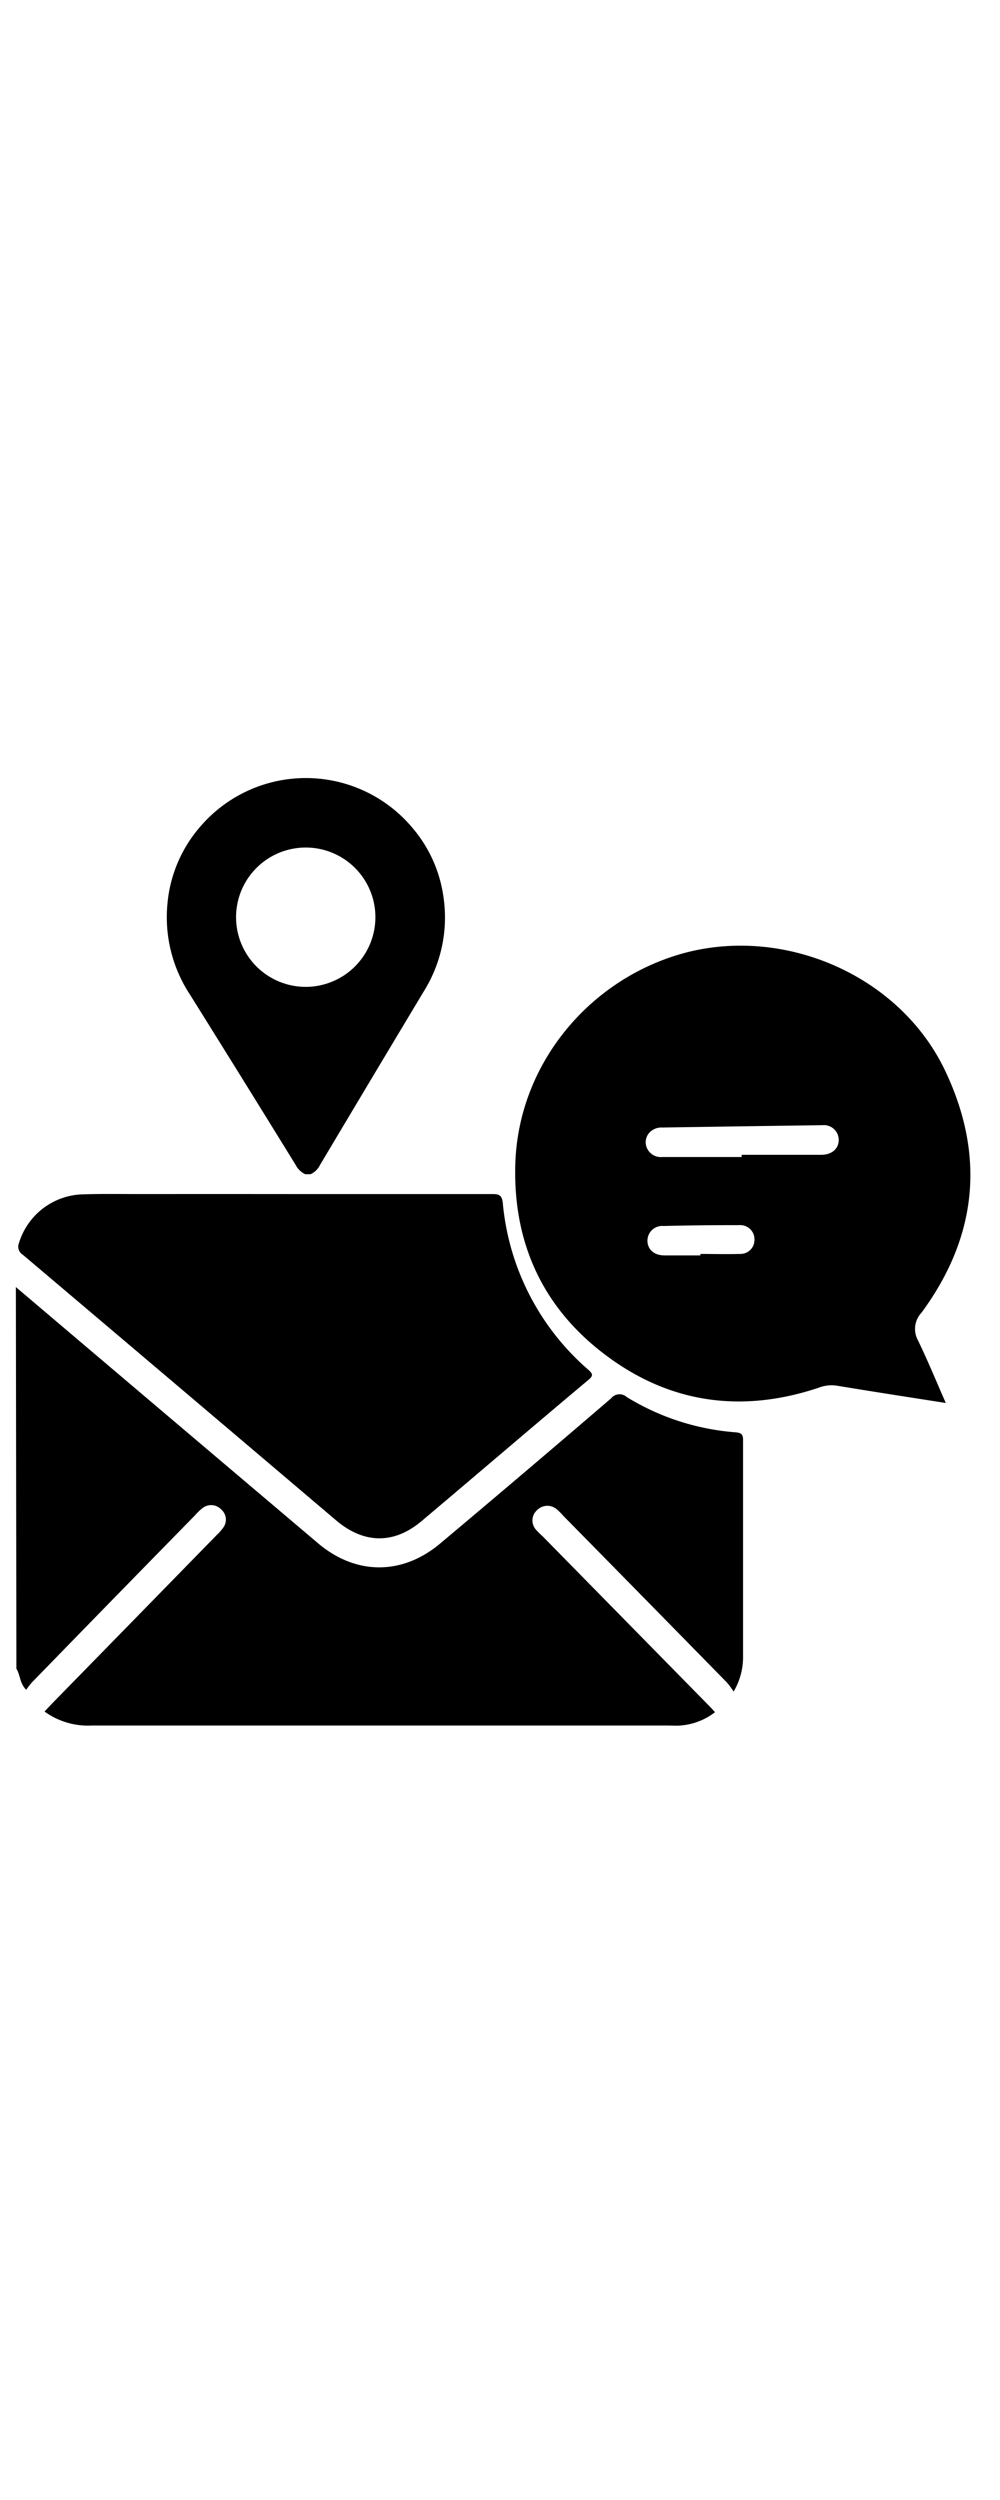 <svg id="Layer_1" data-name="Layer 1" xmlns="http://www.w3.org/2000/svg" viewBox="0 0 150 150" width="60">
            <path d="M2.38,80.56Q25,99.76,47.72,119c5.67,4.79,12.62,4.82,18.34,0q12.87-10.81,25.62-21.76A1.6,1.6,0,0,1,94,97.05a36.43,36.43,0,0,0,16.27,5.29c.83.08,1.19.2,1.19,1.18,0,10.84,0,21.67,0,32.5a10.12,10.12,0,0,1-1.42,5.22,11.21,11.21,0,0,0-1-1.36q-12.26-12.52-24.54-25a8.66,8.66,0,0,0-1-1,2.17,2.17,0,0,0-3,.2,2.06,2.06,0,0,0-.13,2.84,10.28,10.28,0,0,0,1,1l24.95,25.41c.3.3.59.61.93,1a9.66,9.66,0,0,1-5.21,2c-.61.05-1.23,0-1.85,0q-43.2,0-86.4,0a11.09,11.09,0,0,1-7.11-2.1l1.18-1.25q12.35-12.63,24.69-25.27a6.67,6.67,0,0,0,.93-1.06,2,2,0,0,0-.28-2.71,2.08,2.08,0,0,0-2.84-.21,8.15,8.15,0,0,0-1.12,1.08q-12.21,12.46-24.4,25a11.42,11.42,0,0,0-.91,1.16c-1-1-.88-2.24-1.47-3.16Z"/><path d="M43.25,66.61c10.22,0,20.43,0,30.65,0,1,0,1.4.2,1.52,1.34a37.59,37.59,0,0,0,12.81,25c.68.6.82.9,0,1.56-8.35,7-16.66,14.13-25,21.16-4.15,3.49-8.64,3.42-12.82-.12Q26.92,95.6,3.42,75.71a1.42,1.42,0,0,1-.57-1.77A10.31,10.31,0,0,1,12,66.67c3-.12,6-.06,8.94-.06Q32.11,66.6,43.25,66.61Z"/><path d="M138.22,84.41c8.4-11.41,9.61-23.62,3.51-36.39-7-14.62-25-22.05-40.41-17.18C87.76,35.12,77.77,47.56,77.3,62c-.39,12.11,4.27,22,14,29.1,9.57,7,20.21,8.32,31.47,4.57a5.32,5.32,0,0,1,2.75-.32c5.35.89,10.71,1.71,16.35,2.6-1.43-3.26-2.7-6.34-4.15-9.35A3.55,3.55,0,0,1,138.22,84.41ZM111,75.59c-2,.06-4,0-5.94,0v.22c-1.79,0-3.58,0-5.38,0-1.52,0-2.48-.82-2.56-2.08a2.22,2.22,0,0,1,2.45-2.33c3.77-.1,7.55-.13,11.32-.13a2.13,2.13,0,0,1,2.28,2.18A2.1,2.1,0,0,1,111,75.59Zm12.25-14.87c-4,0-8,0-12,0v.33H99.38a2.28,2.28,0,0,1-2.32-1.3,2.14,2.14,0,0,1,.28-2.27,2.44,2.44,0,0,1,2-.85q12-.19,24-.35a2.23,2.23,0,0,1,2.47,2.19C125.81,59.78,124.82,60.71,123.21,60.72Z"/><path d="M66.53,22.12a20.22,20.22,0,0,0-4.62-10.39,20.85,20.85,0,0,0-31.78-.34,20.36,20.36,0,0,0-5,11.54,21.12,21.12,0,0,0,3.32,13.69q8,12.8,15.91,25.64a3.09,3.09,0,0,0,1.42,1.37h.81A2.93,2.93,0,0,0,48,62.25Q55.77,49.2,63.59,36.17A20.89,20.89,0,0,0,66.53,22.12ZM45.89,35.53A10.45,10.45,0,1,1,56.31,25.08,10.46,10.46,0,0,1,45.89,35.53Z"/>
          </svg>